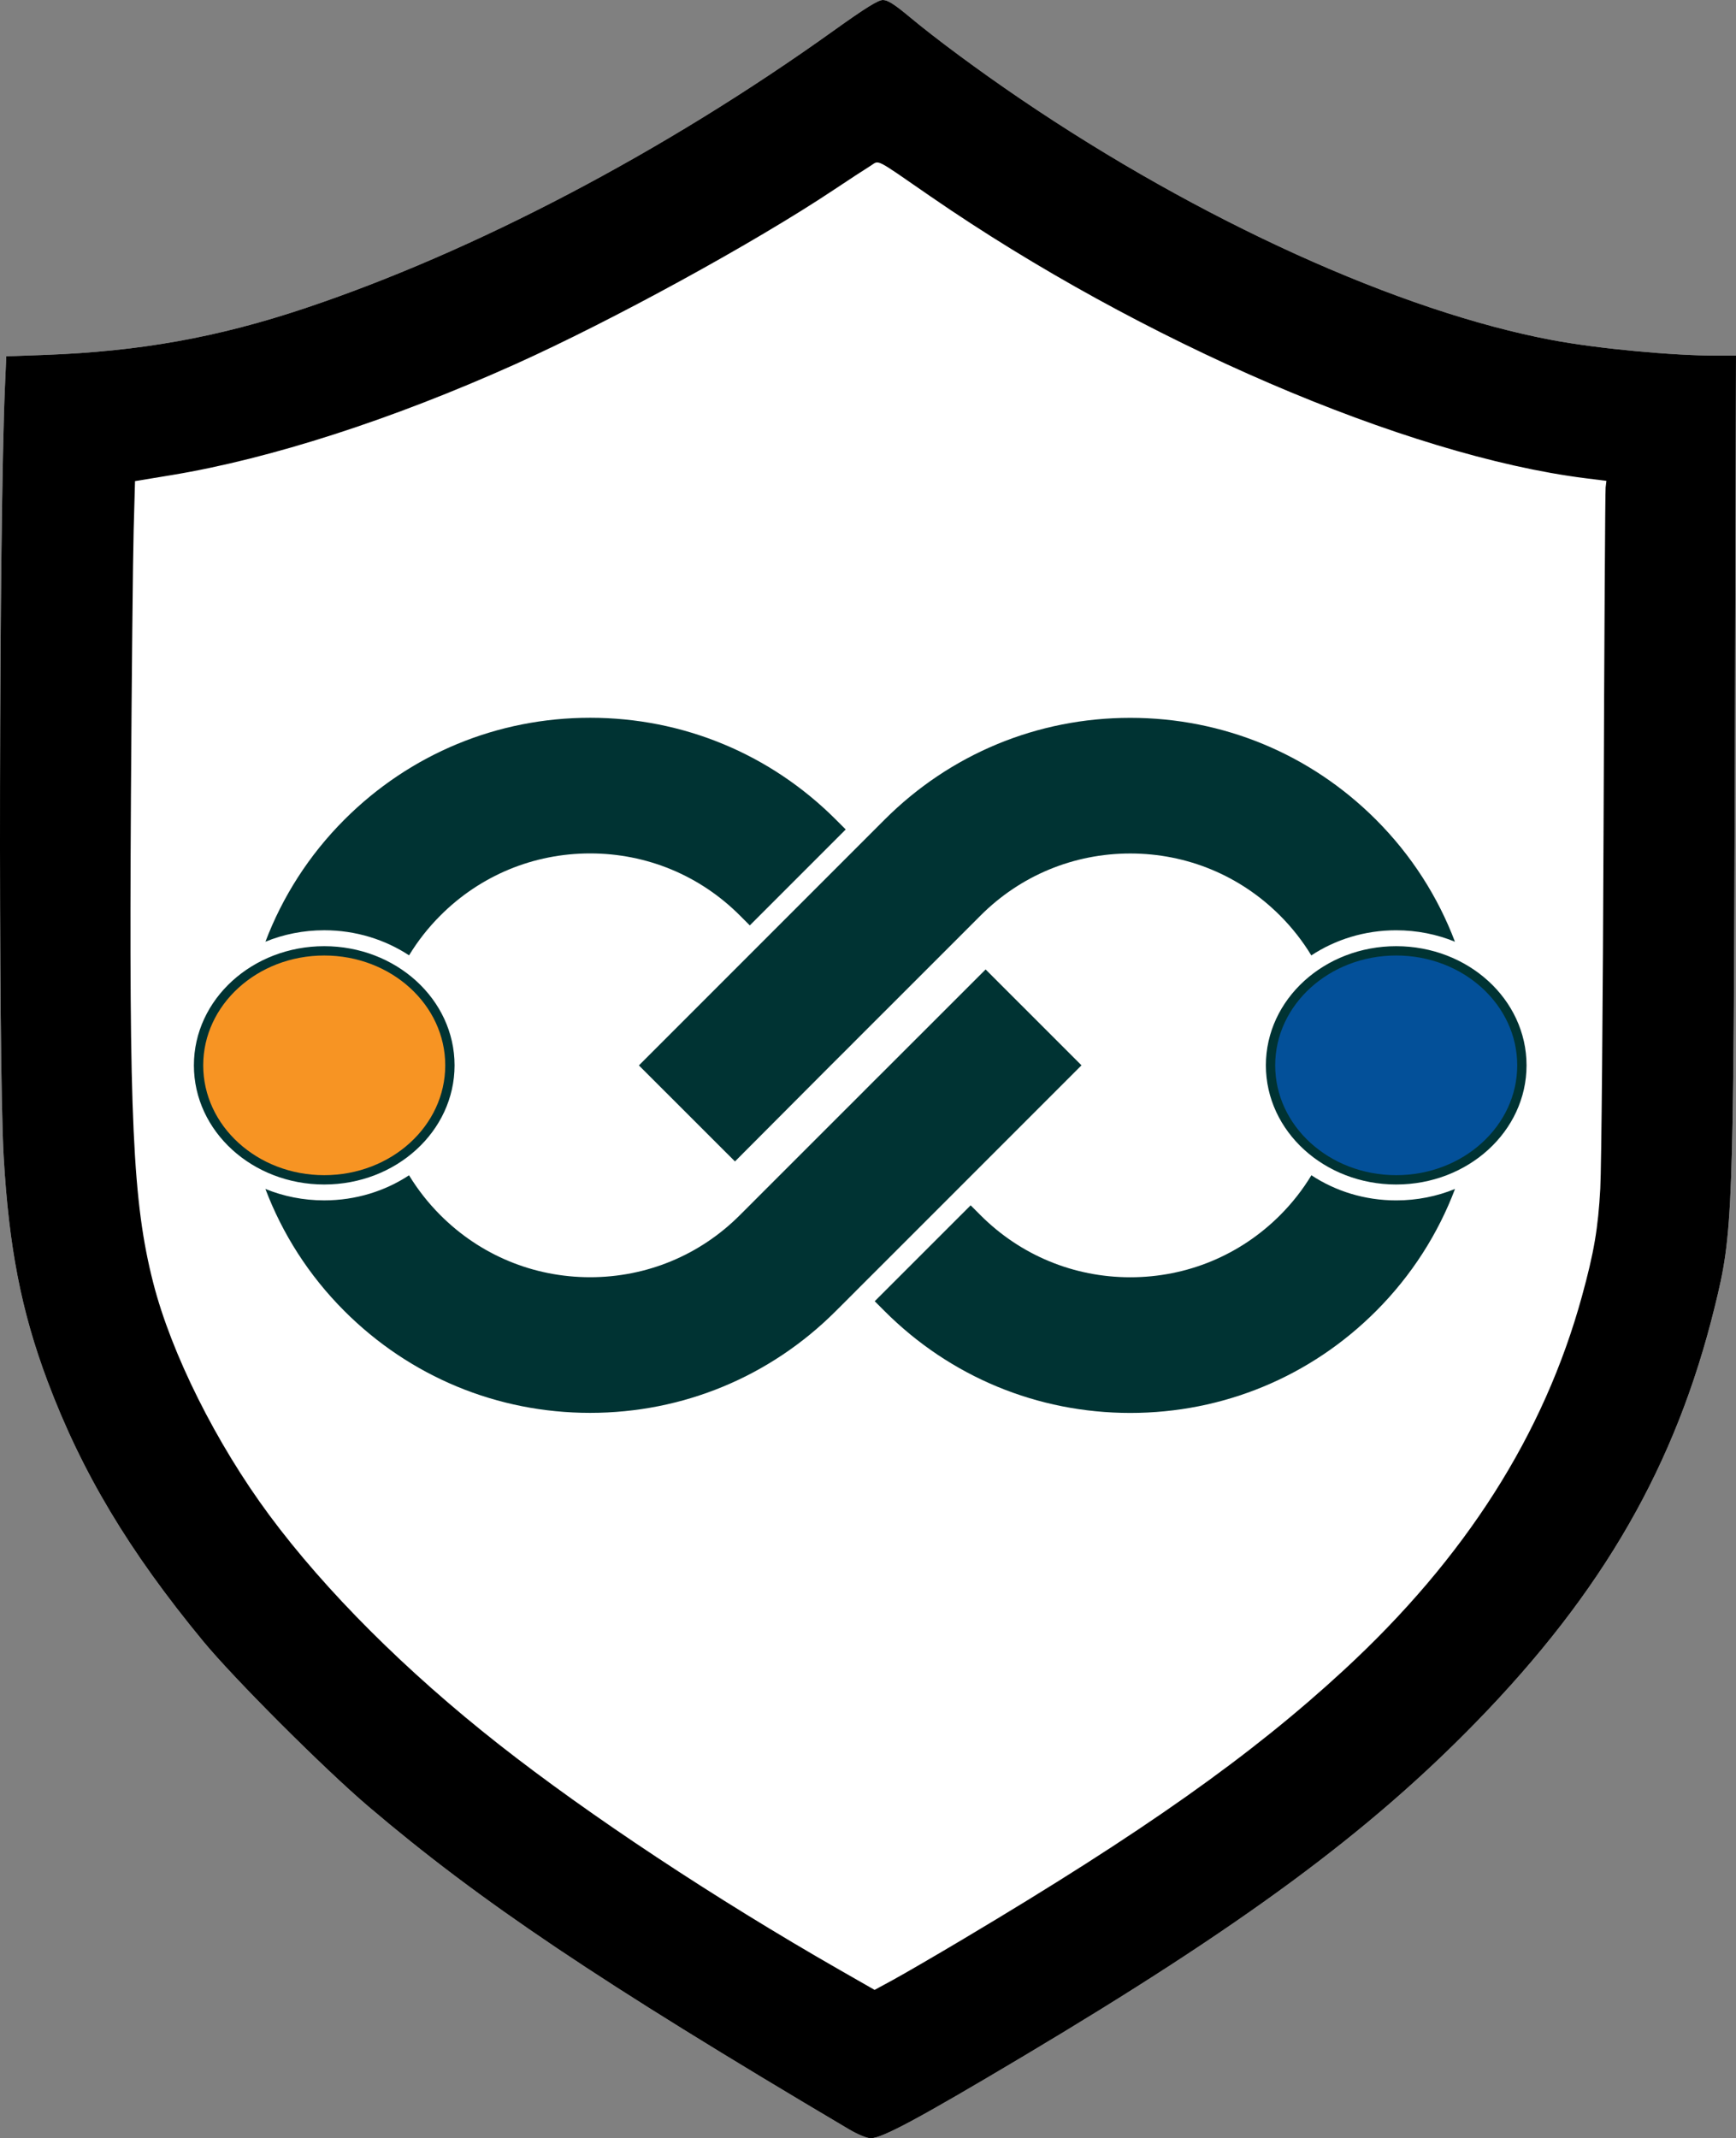 <?xml version="1.0" encoding="UTF-8" standalone="no"?>
<svg
   width="202.15mm"
   height="248.919mm"
   viewBox="0 0 202.15 248.919"
   version="1.1"
   id="svg8"
   inkscape:version="1.3 (0e150ed6c4, 2023-07-21)"
   sodipodi:docname="vpn-logo-farbe-bg-weiss.svg"
   xmlns:inkscape="http://www.inkscape.org/namespaces/inkscape"
   xmlns:sodipodi="http://sodipodi.sourceforge.net/DTD/sodipodi-0.dtd"
   xmlns="http://www.w3.org/2000/svg"
   xmlns:svg="http://www.w3.org/2000/svg"
   xmlns:rdf="http://www.w3.org/1999/02/22-rdf-syntax-ns#"
   xmlns:cc="http://creativecommons.org/ns#"
   xmlns:dc="http://purl.org/dc/elements/1.1/">
  <rect x="0" y="0" width="202.15" height="248.919" fill="#808080" stroke="none"/>
  <defs
     id="defs2" />
  <sodipodi:namedview
     id="base"
     pagecolor="#ffffff"
     bordercolor="#666666"
     borderopacity="1.0"
     inkscape:pageopacity="0.0"
     inkscape:pageshadow="2"
     inkscape:zoom="1.4"
     inkscape:cx="195.71429"
     inkscape:cy="490.35714"
     inkscape:document-units="mm"
     inkscape:current-layer="g1"
     inkscape:document-rotation="0"
     showgrid="false"
     inkscape:window-width="3840"
     inkscape:window-height="1529"
     inkscape:window-x="-8"
     inkscape:window-y="-8"
     inkscape:window-maximized="1"
     inkscape:pagecheckerboard="1"
     fit-margin-top="0"
     fit-margin-left="0"
     fit-margin-right="0"
     fit-margin-bottom="0"
     inkscape:showpageshadow="0"
     inkscape:deskcolor="#d1d1d1" />
  <g
     inkscape:groupmode="layer"
     id="layer2"
     inkscape:label="Layer 1"
     transform="translate(-4.691,-21.027)"
     style="display:inline"
     sodipodi:insensitive="true" />
  <g
     inkscape:label="Ebene 1"
     inkscape:groupmode="layer"
     id="layer1"
     transform="translate(-4.691,-21.027)"
     style="display:inline">
    <path
       style="display:inline;fill:#ffffff;fill-opacity:1;stroke-width:0.254"
       d="M 103.535,268.892 C 74.353,251.622 60.628,242.406 47.618,231.344 42.47,226.967 31.957,216.459 28.347,212.082 19.69,201.588 14.203,192.417 10.211,181.772 7.171,173.666 5.726,166.257 5.117,155.647 c -0.639,-11.119 -0.535,-73.939 0.148,-89.559 l 0.157,-3.58 4.48,-0.164 C 20.917,61.939 29.99,60.317 40.102,56.943 59.846,50.354 81.978,38.747 101.715,24.63 c 3.743,-2.677 5.23,-3.603 5.785,-3.603 0.559,0 1.337,0.492 3.09,1.953 3.108,2.591 8.08,6.268 12.898,9.54 20.919,14.206 44.196,24.762 61.962,28.099 5.289,0.993 13.982,1.811 19.263,1.811 h 2.127 l -0.133,46.545 c -0.154,53.856 -0.215,55.532 -2.346,64.198 -4.53,18.417 -13.01,33.168 -27.785,48.332 -12.585,12.916 -27.193,23.687 -52.849,38.966 -12.084,7.197 -16.33,9.477 -17.646,9.474 -0.444,0 -1.52,-0.446 -2.547,-1.054 z"
       id="path1013"
       sodipodi:nodetypes="sssssscsssssssscsssscs" />
  </g>
  <g
     inkscape:label="Ebene 1 Kopie"
     inkscape:groupmode="layer"
     id="g1"
     transform="translate(-4.691,-21.027)"
     style="display:inline">
    <path
       style="display:inline;fill:#000000;stroke-width:0.254;fill-opacity:1"
       d="M 103.535,268.892 C 74.353,251.622 60.628,242.406 47.618,231.344 42.47,226.967 31.957,216.459 28.347,212.082 19.69,201.588 14.203,192.417 10.211,181.772 7.171,173.666 5.726,166.257 5.117,155.647 c -0.639,-11.119 -0.535,-73.939 0.148,-89.559 l 0.157,-3.58 4.48,-0.164 C 20.917,61.939 29.99,60.317 40.102,56.943 59.846,50.354 81.978,38.747 101.715,24.63 c 3.743,-2.677 5.23,-3.603 5.785,-3.603 0.559,0 1.337,0.492 3.09,1.953 3.108,2.591 8.08,6.268 12.898,9.54 20.919,14.206 44.196,24.762 61.962,28.099 5.289,0.993 13.982,1.811 19.263,1.811 h 2.127 l -0.133,46.545 c -0.154,53.856 -0.215,55.532 -2.346,64.198 -4.53,18.417 -13.01,33.168 -27.785,48.332 -12.585,12.916 -27.193,23.687 -52.849,38.966 -12.084,7.197 -16.33,9.477 -17.646,9.474 -0.444,0 -1.52,-0.446 -2.547,-1.054 z m 13.335,-22.144 c 20.937,-12.459 33.516,-21.346 44.314,-31.31 14.164,-13.07 23.302,-27.416 27.725,-43.533 1.403,-5.111 1.871,-7.867 2.129,-12.518 0.133,-2.406 0.306,-21.576 0.385,-42.601 0.079,-21.025 0.185,-38.577 0.236,-39.004 l 0.093,-0.777 -2.453,-0.308 c -20.868,-2.62 -51.741,-15.902 -76.24,-32.798 -6.74,-4.649 -5.909,-4.23 -7.042,-3.541 -0.528,0.321 -2.445,1.574 -4.261,2.785 -9.196,6.132 -25.815,15.225 -37.084,20.289 -14.324,6.438 -28.491,11.005 -40.036,12.907 l -4.222,0.696 -0.159,5.715 c -0.087,3.143 -0.23,17.145 -0.317,31.115 -0.234,37.48 0.21,47.159 2.59,56.474 2.111,8.264 7.328,18.707 13.524,27.071 6.522,8.804 15.923,18.19 26.715,26.671 10.504,8.255 25.191,17.971 39.727,26.283 l 4.04,2.31 2.183,-1.186 c 1.2,-0.652 4.869,-2.785 8.152,-4.738 z"
       id="path1"
       sodipodi:nodetypes="sssssscsssssssscsssscssssssscssssssccssssscss" />
    <g
       id="g147"
       transform="matrix(0.287,0,0,0.287,-208.585,-127.242)"
       style="display:inline">
      <g
         id="g145"
         transform="translate(92.143,150.714)">
        <g
           id="g131">
          <ellipse
             class="st1"
             cx="1217.47"
             cy="798.02"
             rx="50.99"
             ry="46.44"
             id="ellipse127"
             style="fill:#035099;fill-opacity:1;stroke:#003333;stroke-width:3.78;stroke-miterlimit:4;stroke-dasharray:none;stroke-opacity:1" />
          <ellipse
             class="st1"
             cx="782.53"
             cy="798.02"
             rx="50.99"
             ry="46.44"
             id="ellipse129"
             style="fill:#f79423;fill-opacity:1;stroke:#003333;stroke-width:3.78;stroke-miterlimit:4;stroke-dasharray:none;stroke-opacity:1" />
        </g>
        <g
           id="g137">
          <path
             class="st0"
             d="m 1217.46,852.8 c -12.82,0 -24.7,-3.79 -34.4,-10.19 -3.5,5.79 -7.74,11.22 -12.72,16.21 -16.22,16.22 -37.8,25.16 -60.76,25.16 -22.96,0 -44.54,-8.94 -60.76,-25.16 l -4.02,-4.02 -38.92,38.9 4.02,4.02 c 26.63,26.63 62.03,41.29 99.68,41.29 37.65,0 73.05,-14.66 99.68,-41.29 14.52,-14.52 25.23,-31.48 32.07,-49.56 -7.31,2.98 -15.38,4.64 -23.87,4.64 z"
             id="path133" />
          <path
             class="st0"
             d="m 1048.81,737.27 c 16.22,-16.24 37.8,-25.18 60.76,-25.18 22.96,0 44.54,8.94 60.76,25.18 4.97,4.97 9.2,10.41 12.69,16.16 9.72,-6.4 21.59,-10.19 34.43,-10.19 8.47,0 16.54,1.65 23.85,4.64 -6.84,-18.06 -17.53,-35 -32.05,-49.52 -26.63,-26.63 -62.03,-41.29 -99.68,-41.29 -37.65,0 -73.05,14.66 -99.68,41.29 l -48.81,48.81 -50.88,50.88 38.98,38.95 38.72,-38.84 0.13,-0.13 6.09,-6.07 5.89,-5.9 38.92,-38.9 z"
             id="path135" />
        </g>
        <g
           id="g143">
          <path
             class="st0"
             d="m 990.1,698.33 c -26.63,-26.63 -62.03,-41.29 -99.68,-41.29 -37.65,0 -73.05,14.66 -99.68,41.29 -14.52,14.52 -25.21,31.47 -32.07,49.54 7.3,-2.98 15.37,-4.64 23.86,-4.64 12.82,0 24.7,3.79 34.42,10.17 3.5,-5.75 7.74,-11.19 12.71,-16.16 16.22,-16.24 37.8,-25.18 60.76,-25.18 22.96,0 44.54,8.94 60.76,25.18 l 4.02,4.02 38.92,-38.92 z"
             id="path139" />
          <path
             class="st0"
             d="m 1050.88,759.12 -38.92,38.9 -1.95,1.95 -4.14,4.12 -5.89,5.9 -38.92,38.9 -5.89,5.9 -4,3.99 c -16.22,16.24 -37.8,25.18 -60.76,25.18 -22.96,0 -44.54,-8.94 -60.76,-25.18 -4.97,-4.97 -9.2,-10.41 -12.71,-16.16 -9.72,6.39 -21.59,10.17 -34.42,10.17 -8.49,0 -16.56,-1.65 -23.86,-4.64 6.85,18.08 17.54,35.02 32.07,49.54 26.63,26.63 62.03,41.29 99.68,41.29 37.65,0 73.05,-14.66 99.68,-41.29 l 4,-3.99 5.89,-5.9 38.92,-38.9 5.89,-5.9 44.99,-44.99 z"
             id="path141" />
        </g>
      </g>
    </g>
  </g>
  <style
     type="text/css"
     id="style101">&#10;	.st0{fill:#003333;}&#10;	.st1{fill:#EF4136;}&#10;</style>
</svg>
